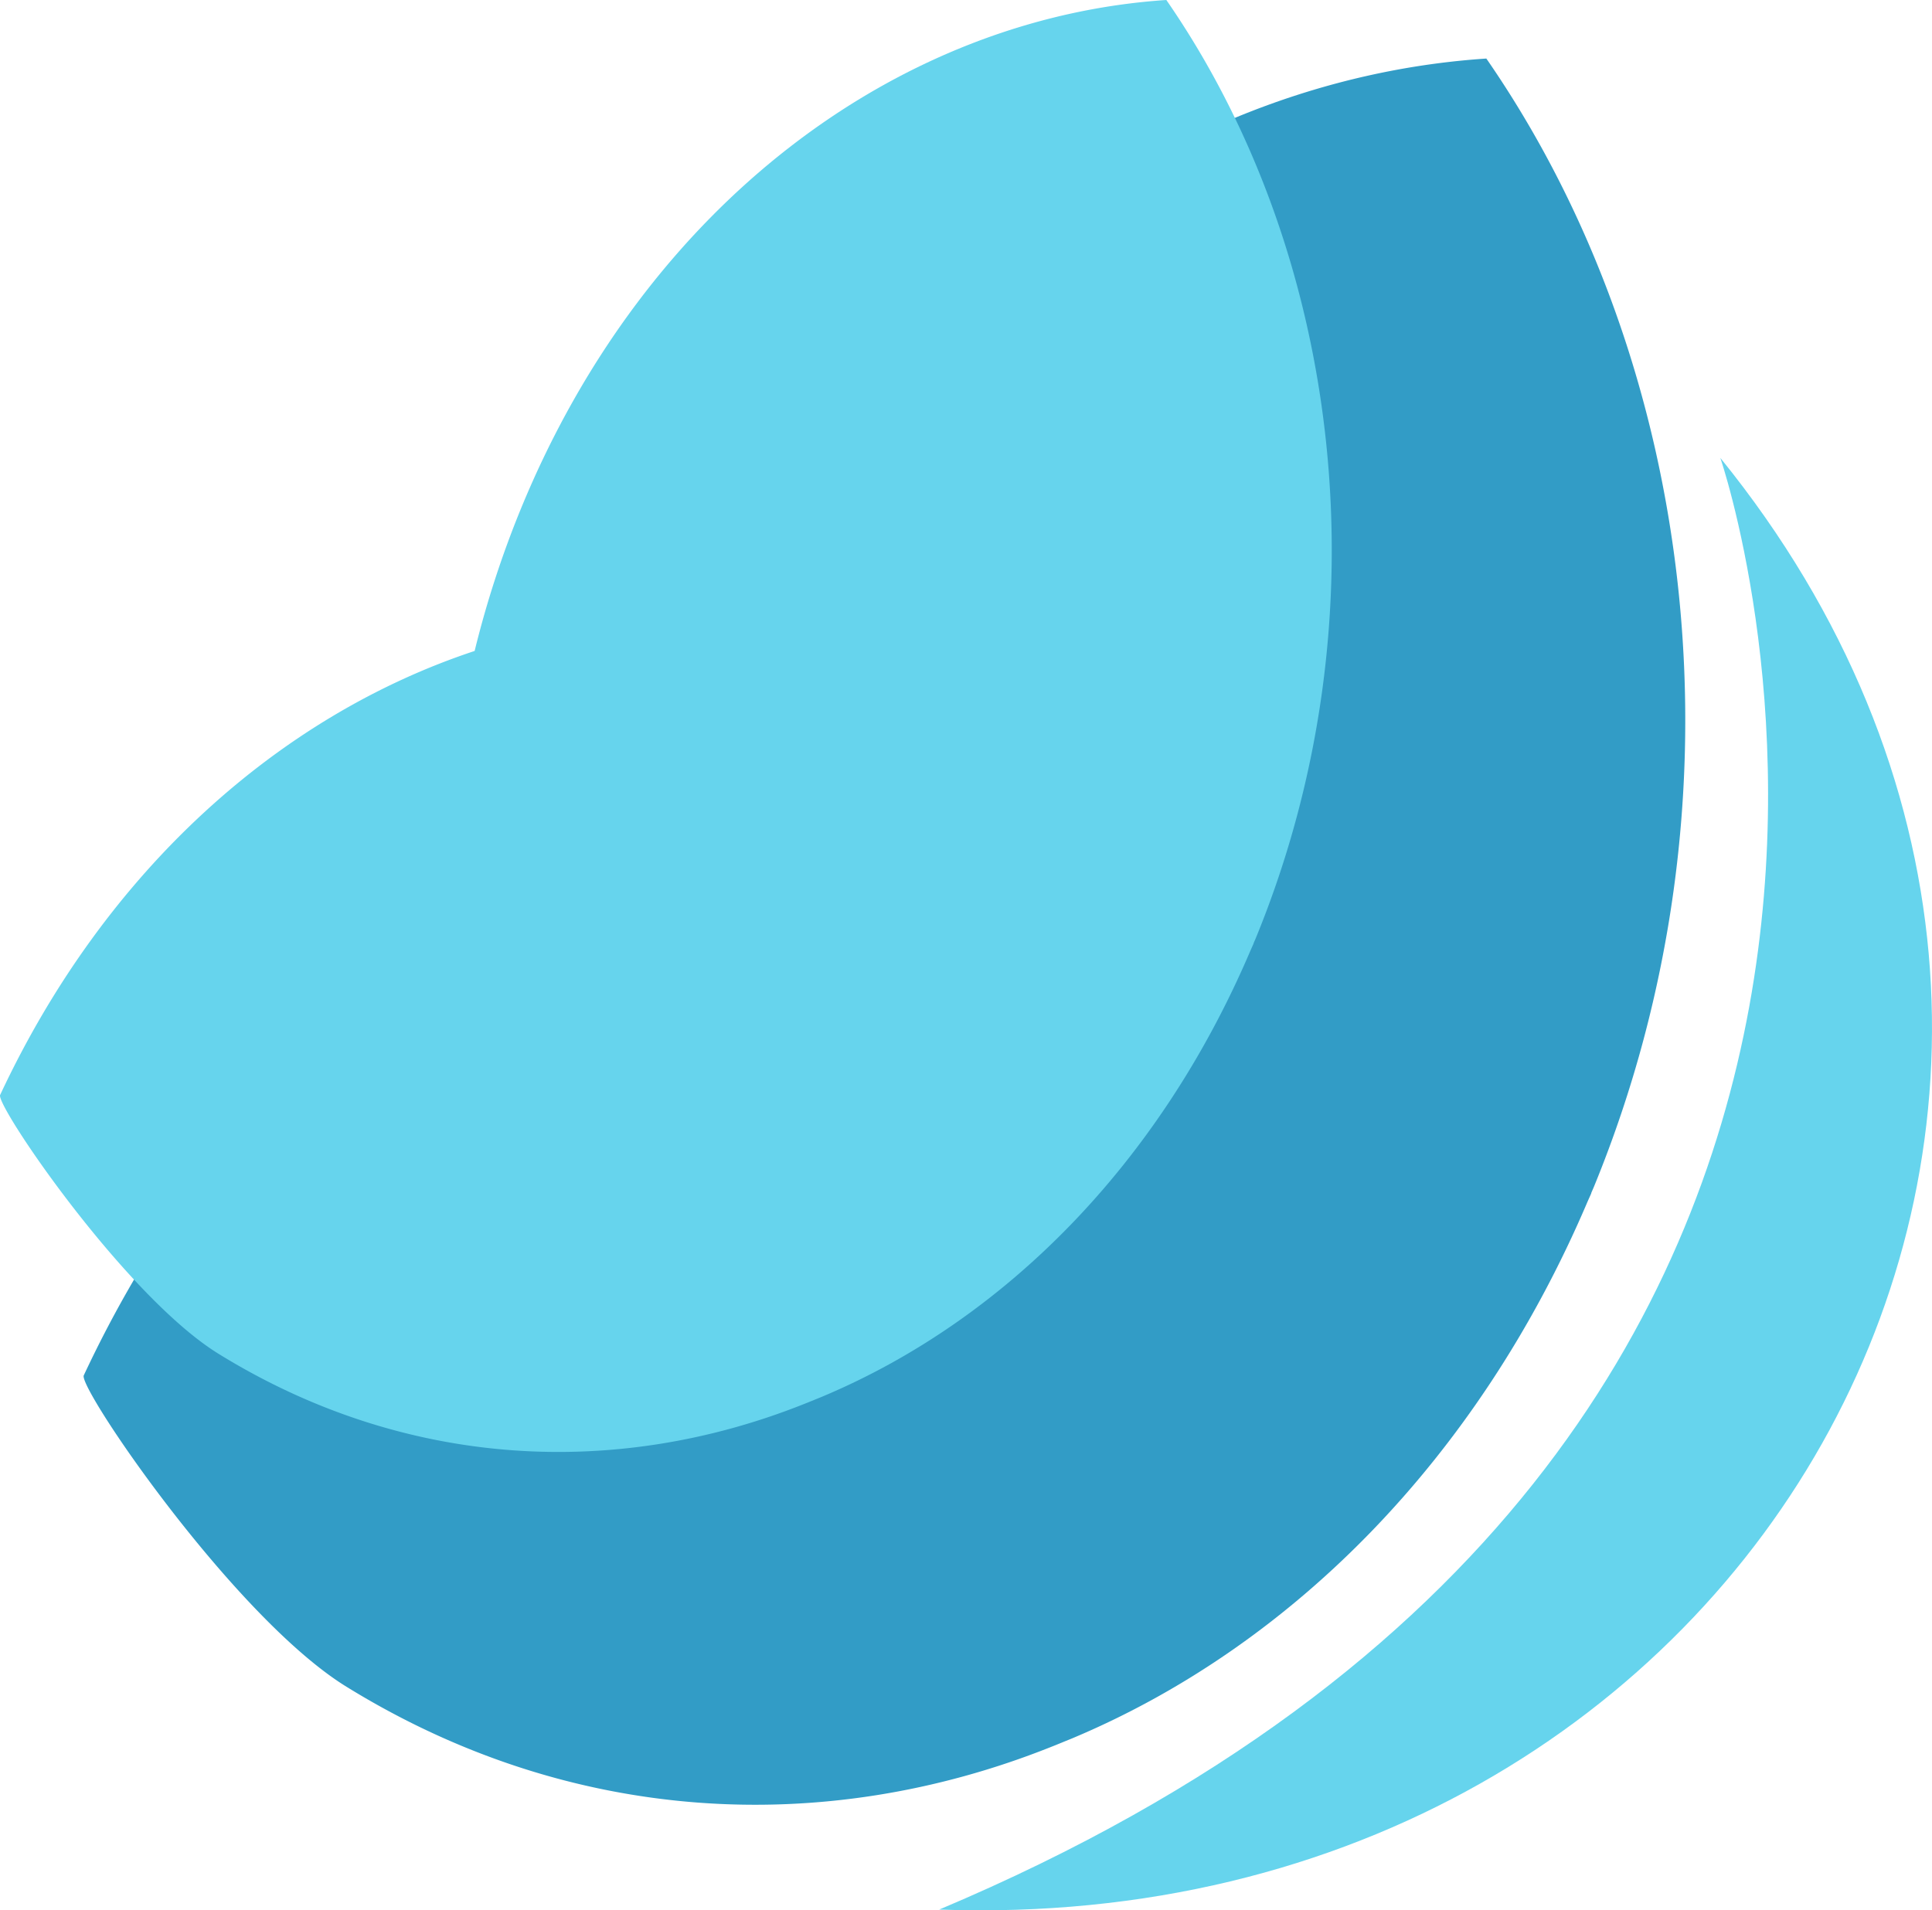 <svg xmlns="http://www.w3.org/2000/svg" width="877.142" height="867.464" viewBox="0 0 877.142 867.464">
  <g id="Group_9490" data-name="Group 9490" transform="translate(15245.397 -1543)">
    <path id="Path_205" data-name="Path 205" d="M3910.107,6075.073c-.433,1.06-.9,2.074-1.336,3.12l.045.058c-.57,1.322-1.189,2.634-1.761,3.959-50.029,117.311-134.8,201.428-232.14,242.824-2.162.946-4.357,1.789-6.539,2.7-1.67.678-3.338,1.369-5.02,2.02-103.07,41.064-218.277,35.229-319.737-27.419-51.053-31.521-121.85-135.776-119.236-141.36,57.6-123.179,152.994-207.344,259.087-242.476a550.457,550.457,0,0,1,25.072-77.179C3576.951,5674.3,3715.2,5572.679,3861.162,5563,3957.184,5701.843,3981.695,5900.3,3910.107,6075.073Z" transform="translate(-18431.748 -3993.415)" fill="#329cc6" fill-rule="evenodd"/>
    <path id="Path_206" data-name="Path 206" d="M3788.834,5984.783c-.359.881-.751,1.723-1.109,2.593l.032.046c-.472,1.1-.984,2.195-1.463,3.293-41.6,97.543-112.087,167.489-193.018,201.908-1.8.787-3.626,1.49-5.434,2.244-1.4.56-2.78,1.136-4.176,1.677-85.705,34.145-181.5,29.291-265.857-22.8-42.454-26.209-101.32-112.893-99.145-117.533,47.893-102.431,127.208-172.412,215.43-201.617a457.253,457.253,0,0,1,20.841-64.181c56.885-138.875,171.837-223.363,293.2-231.416C3827.976,5674.444,3848.359,5839.458,3788.834,5984.783Z" transform="translate(-18464.002 -4016)" fill="#66d4ed" fill-rule="evenodd"/>
    <path id="Path_207" data-name="Path 207" d="M3637.366,5590.27s153.126,445.149-354.641,659.183c374.1,13.434,585.5-374.367,354.641-659.183" transform="translate(-18101.715 -3839.328)" fill="#66d4ed" fill-rule="evenodd"/>
  </g>
</svg>
